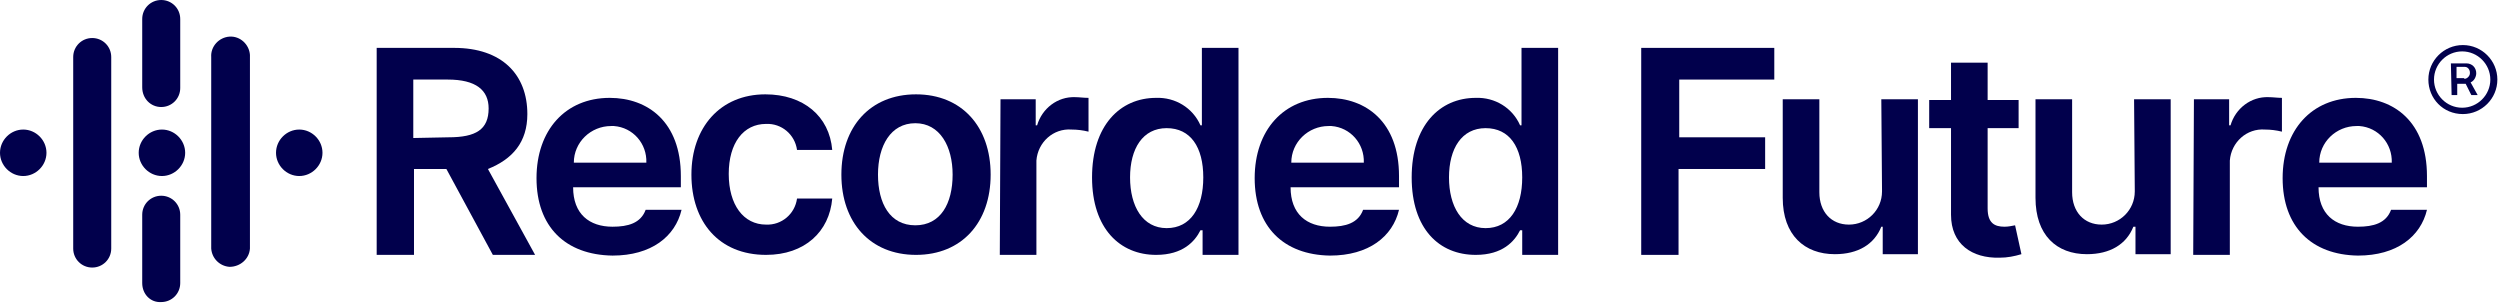<svg width="286" height="35" viewBox="0 0 286 35" fill="none" xmlns="http://www.w3.org/2000/svg">
<path d="M43.092 5.478H51.952C57.429 5.478 60.329 8.538 60.329 13.049C60.329 16.271 58.637 18.204 55.818 19.332L61.215 29.158H56.382L51.066 19.332H47.361V29.158H43.092V5.478ZM51.308 15.707C54.449 15.707 55.899 14.821 55.899 12.405C55.899 10.31 54.449 9.102 51.227 9.102H47.28V15.788L51.308 15.707Z" fill="#01004C"/>
<path d="M79.098 19.976C79.098 14.579 82.4 10.793 87.555 10.793C91.905 10.793 94.885 13.29 95.207 17.156H91.18C90.938 15.384 89.408 14.096 87.636 14.176C85.058 14.176 83.367 16.351 83.367 19.895C83.367 23.439 85.058 25.694 87.636 25.694C89.408 25.775 90.938 24.486 91.18 22.714H95.207C94.885 26.5 92.066 29.158 87.636 29.158C82.239 29.158 79.098 25.372 79.098 19.976Z" fill="#01004C"/>
<path d="M96.254 19.976C96.254 14.498 99.556 10.793 104.792 10.793C110.027 10.793 113.33 14.498 113.33 19.976C113.33 25.453 110.027 29.158 104.792 29.158C99.556 29.158 96.254 25.453 96.254 19.976ZM108.98 19.976C108.98 16.754 107.53 14.096 104.711 14.096C101.892 14.096 100.442 16.673 100.442 19.976C100.442 23.278 101.812 25.775 104.711 25.775C107.611 25.775 108.98 23.278 108.98 19.976Z" fill="#01004C"/>
<path d="M114.458 11.357H118.485V14.337H118.646C119.21 12.404 120.982 11.035 122.995 11.115C123.479 11.115 123.962 11.196 124.526 11.196V15.062C123.882 14.901 123.237 14.821 122.593 14.821C120.499 14.659 118.726 16.27 118.565 18.365V18.687V29.158H114.377L114.458 11.357Z" fill="#01004C"/>
<path d="M124.93 20.298C124.93 14.338 128.152 11.196 132.259 11.196C134.434 11.116 136.448 12.324 137.334 14.338H137.495V5.478H141.683V29.158H137.576V26.339H137.334C136.69 27.628 135.32 29.158 132.259 29.158C128.152 29.158 124.93 26.178 124.93 20.298ZM137.656 20.298C137.656 16.835 136.206 14.66 133.468 14.66C130.729 14.66 129.279 16.996 129.279 20.298C129.279 23.601 130.729 26.098 133.468 26.098C136.206 26.098 137.656 23.762 137.656 20.298Z" fill="#01004C"/>
<path d="M161.496 20.298C161.496 14.338 164.718 11.196 168.826 11.196C171.001 11.116 173.014 12.324 173.9 14.338H174.061V5.478H178.25V29.158H174.142V26.339H173.9C173.256 27.628 171.887 29.158 168.826 29.158C164.637 29.158 161.496 26.178 161.496 20.298ZM174.142 20.298C174.142 16.835 172.692 14.66 169.954 14.66C167.215 14.66 165.765 16.996 165.765 20.298C165.765 23.601 167.215 26.098 169.954 26.098C172.692 26.098 174.142 23.762 174.142 20.298Z" fill="#01004C"/>
<path d="M187.756 5.478H202.979V9.102H192.105V15.707H201.932V19.332H192.025V29.158H187.756V5.478Z" fill="#01004C"/>
<path d="M215.222 11.358H219.41V29.078H215.383V25.937H215.222C214.416 27.95 212.564 29.078 209.906 29.078C206.442 29.078 203.945 26.903 203.945 22.634V11.358H208.134V21.99C208.134 24.245 209.503 25.695 211.517 25.695C213.611 25.695 215.302 24.003 215.302 21.909C215.302 21.829 215.302 21.748 215.302 21.668L215.222 11.358Z" fill="#01004C"/>
<path d="M230.929 14.66H227.385V23.842C227.385 25.534 228.19 25.936 229.318 25.936C229.72 25.936 230.123 25.856 230.526 25.775L231.251 29.078C230.445 29.319 229.64 29.48 228.754 29.48C225.613 29.561 223.196 27.95 223.196 24.567V14.66H220.699V11.438H223.196V7.169H227.385V11.438H230.929V14.66Z" fill="#01004C"/>
<path d="M244.138 11.358H248.326V29.078H244.299V25.937H244.057C243.252 27.95 241.399 29.078 238.741 29.078C235.278 29.078 232.861 26.903 232.861 22.634V11.358H237.05V21.99C237.05 24.245 238.419 25.695 240.433 25.695C242.527 25.695 244.218 24.003 244.218 21.909C244.218 21.829 244.218 21.748 244.218 21.668L244.138 11.358Z" fill="#01004C"/>
<path d="M250.985 11.357H255.012V14.337H255.173C255.737 12.404 257.509 11.035 259.523 11.115C260.006 11.115 260.57 11.196 261.053 11.196V15.062C260.409 14.901 259.764 14.821 259.12 14.821C257.026 14.659 255.254 16.27 255.093 18.365V18.687V29.158H250.904L250.985 11.357Z" fill="#01004C"/>
<path d="M277.805 9.102C277.805 6.927 279.577 5.155 281.751 5.155C283.926 5.155 285.698 6.927 285.698 9.102C285.698 11.277 283.926 13.049 281.751 13.049C279.496 13.049 277.805 11.277 277.805 9.102ZM284.893 9.102C284.893 7.33 283.443 5.88 281.671 5.88C279.899 5.88 278.449 7.33 278.449 9.102C278.449 10.874 279.899 12.324 281.671 12.324C283.443 12.324 284.893 10.874 284.893 9.102ZM280.382 7.25H282.154C282.799 7.25 283.282 7.733 283.282 8.377C283.282 8.78 283.04 9.263 282.638 9.424L283.443 10.874H282.718L282.074 9.585H281.107V10.874H280.463L280.382 7.25ZM281.913 9.022C282.235 9.022 282.557 8.699 282.557 8.377C282.557 8.377 282.557 8.377 282.557 8.297C282.557 7.974 282.315 7.652 281.993 7.652H281.913H281.027V8.941H281.913V9.022Z" fill="#01004C"/>
<path d="M261.133 20.379C261.133 14.902 264.435 11.196 269.51 11.196C273.859 11.196 277.645 13.935 277.645 20.137V21.426H265.241C265.241 24.486 267.093 25.936 269.751 25.936C271.523 25.936 272.973 25.534 273.537 24.003H277.645C276.92 27.064 274.181 29.239 269.751 29.239C264.435 29.158 261.133 25.936 261.133 20.379ZM273.618 18.607C273.698 16.432 272.087 14.579 269.912 14.418C269.832 14.418 269.751 14.418 269.59 14.418C267.254 14.418 265.321 16.271 265.321 18.607H273.618Z" fill="#01004C"/>
<path d="M143.535 20.379C143.535 14.902 146.838 11.196 151.912 11.196C156.262 11.196 160.047 13.935 160.047 20.137V21.426H147.643C147.643 24.486 149.496 25.936 152.154 25.936C153.926 25.936 155.376 25.534 155.939 24.003H160.047C159.322 27.064 156.584 29.239 152.154 29.239C146.838 29.158 143.535 25.936 143.535 20.379ZM156.02 18.607C156.1 16.432 154.49 14.579 152.315 14.418C152.234 14.418 152.154 14.418 151.993 14.418C149.657 14.418 147.724 16.271 147.724 18.607H156.02Z" fill="#01004C"/>
<path d="M61.377 20.379C61.377 14.902 64.679 11.196 69.754 11.196C74.103 11.196 77.889 13.935 77.889 20.137V21.426H65.565C65.565 24.486 67.418 25.936 70.076 25.936C71.848 25.936 73.298 25.534 73.862 24.003H77.97C77.245 27.064 74.506 29.239 70.076 29.239C64.679 29.158 61.377 25.936 61.377 20.379ZM73.942 18.607C74.023 16.432 72.412 14.579 70.237 14.418C70.157 14.418 70.076 14.418 69.915 14.418C67.579 14.418 65.646 16.271 65.646 18.607H73.942Z" fill="#01004C"/>
<path fill-rule="evenodd" clip-rule="evenodd" d="M18.525 14.821C17.075 14.821 15.867 16.029 15.867 17.479C15.867 18.929 17.075 20.137 18.525 20.137C19.975 20.137 21.183 18.929 21.183 17.479C21.183 16.029 19.975 14.821 18.525 14.821Z" fill="#01004C"/>
<path fill-rule="evenodd" clip-rule="evenodd" d="M34.234 14.821C32.784 14.821 31.576 16.029 31.576 17.479C31.576 18.929 32.784 20.137 34.234 20.137C35.684 20.137 36.892 18.929 36.892 17.479C36.892 16.029 35.684 14.821 34.234 14.821Z" fill="#01004C"/>
<path fill-rule="evenodd" clip-rule="evenodd" d="M2.658 14.821C1.208 14.821 0 16.029 0 17.479C0 18.929 1.208 20.137 2.658 20.137C4.108 20.137 5.316 18.929 5.316 17.479C5.316 16.029 4.108 14.821 2.658 14.821Z" fill="#01004C"/>
<path fill-rule="evenodd" clip-rule="evenodd" d="M16.27 32.38V24.567C16.27 23.359 17.236 22.392 18.444 22.392C19.652 22.392 20.619 23.359 20.619 24.567V32.38C20.619 33.588 19.652 34.555 18.444 34.555C17.236 34.635 16.27 33.669 16.27 32.38Z" fill="#01004C"/>
<path fill-rule="evenodd" clip-rule="evenodd" d="M24.163 28.433V6.524C24.082 5.316 25.049 4.269 26.257 4.189C27.465 4.108 28.512 5.075 28.593 6.283V6.524V28.353V28.433C28.512 29.641 27.465 30.527 26.257 30.527C25.13 30.447 24.243 29.561 24.163 28.433Z" fill="#01004C"/>
<path fill-rule="evenodd" clip-rule="evenodd" d="M8.375 28.434V6.525C8.375 5.317 9.342 4.35 10.55 4.35C11.758 4.35 12.725 5.317 12.725 6.525V28.353V28.434C12.725 29.642 11.758 30.608 10.55 30.608C9.342 30.608 8.375 29.642 8.375 28.434Z" fill="#01004C"/>
<path fill-rule="evenodd" clip-rule="evenodd" d="M16.27 9.988V2.175C16.27 0.967 17.236 0 18.444 0C19.652 0 20.619 0.967 20.619 2.175V9.988V10.068C20.619 11.277 19.652 12.243 18.444 12.243C17.236 12.243 16.27 11.277 16.27 9.988Z" fill="#01004C"/>
</svg>
